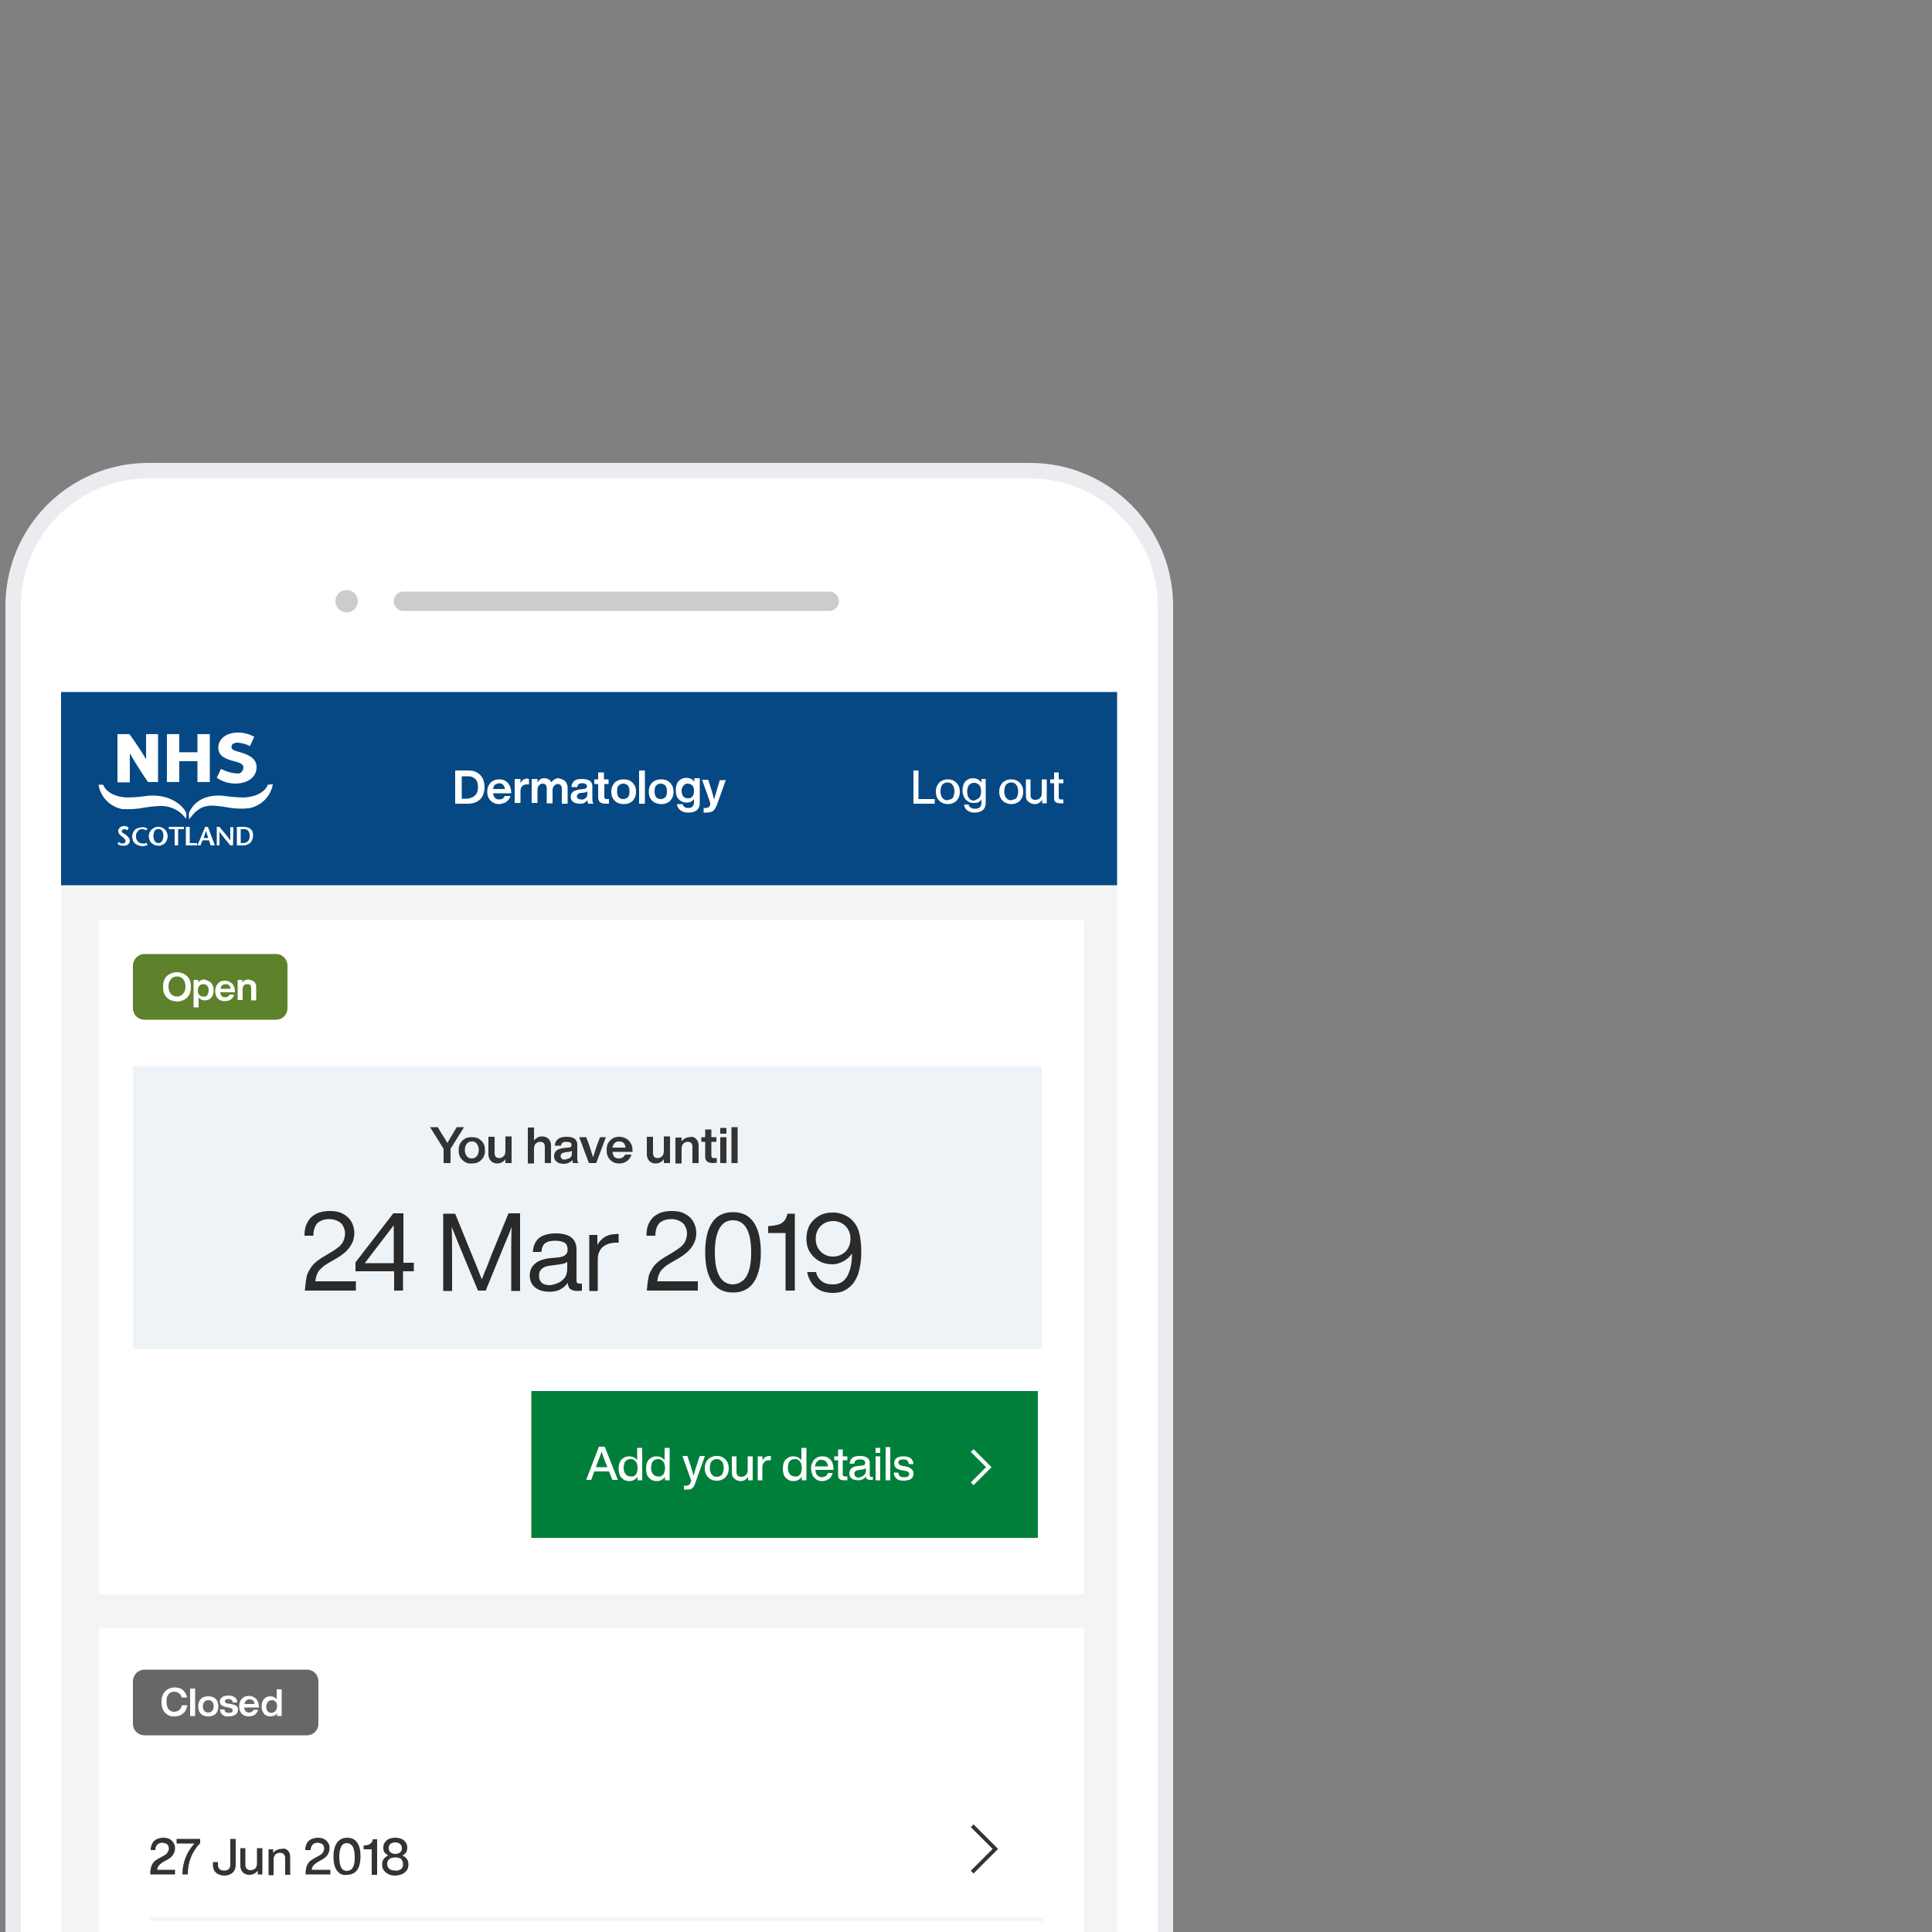 <svg xmlns="http://www.w3.org/2000/svg" width="500" height="500"><rect width="100%" height="100%" fill="#808080" stroke="none"/><g transform="translate(2 61)"><path fill="#FFF" stroke="#EAECEF" stroke-width="4" stroke-miterlimit="10" d="M36.4 60.8h228.2c19.3 0 35 15.7 35 35v535.3c0 19.3-15.7 35-35 35H36.4c-19.3 0-35-15.7-35-35V95.9c0-19.4 15.6-35.1 35-35.1z"/><path fill="none" stroke="#CDCCCC" stroke-width="5" stroke-linecap="round" stroke-miterlimit="10" d="M102.4 94.6h110.2"/><circle fill="#CDCCCC" cx="87.7" cy="94.6" r="2.9"/><path fill="#F5F4F5" d="M13.8 118.1h273.3v490.7H13.8z"/><path fill="#054884" d="M13.8 118.1h273.3v50H13.8z"/></g><path d="M123.4 199.9c.6.3 1.1.8 1.5 1.5.3.6.5 1.4.5 2.3 0 .9-.2 1.6-.5 2.3-.3.6-.8 1.1-1.5 1.5-.6.3-1.4.5-2.3.5h-3.3v-8.6h3.3c.9 0 1.6.1 2.3.5zm-.4 5.9c.5-.5.7-1.2.7-2.1 0-.9-.2-1.7-.7-2.1-.5-.5-1.1-.7-1.9-.7h-1.6v5.8h1.6c.8-.2 1.4-.4 1.9-.9zm9.2-.5h-4.6c.1.5.2.9.5 1.2.3.3.6.4 1.1.4.4 0 .6-.1.9-.2.2-.2.4-.4.5-.7h1.5c-.1.4-.3.8-.6 1.1-.3.3-.6.6-1 .7s-.8.3-1.3.3c-.6 0-1.1-.1-1.6-.4-.5-.3-.8-.6-1.1-1.1-.3-.5-.4-1.1-.4-1.7 0-.6.1-1.2.4-1.7.3-.5.6-.9 1.1-1.1.5-.3 1-.4 1.6-.4.6 0 1.2.1 1.6.4.5.3.8.7 1.1 1.2.2.5.4 1.1.4 1.7v.3zm-4.1-2.2c-.3.2-.4.6-.5 1.1h3.1c-.1-.4-.2-.8-.5-1.1-.3-.3-.6-.4-1.1-.4-.4.1-.7.2-1 .4zm8.8-1.5v1.4h-.4c-.6 0-1 .1-1.3.4-.3.3-.5.7-.5 1.3v3.1h-1.5v-6.2h1.5v1.1c.2-.4.4-.7.7-.9.3-.2.7-.3 1.1-.3.2.1.3.1.4.1zm9 .3c.3.2.6.4.7.8.2.3.3.7.3 1.2v4.1h-1.5v-3.9c0-.4-.1-.7-.3-.9-.2-.2-.4-.3-.8-.3-.2 0-.4.1-.6.2-.2.1-.3.3-.5.5-.1.2-.2.6-.2.9v3.4h-1.5V204c0-.8-.4-1.2-1.1-1.2-.2 0-.4.1-.6.2-.2.1-.3.3-.5.5-.1.2-.2.6-.2.9v3.4h-1.5v-6.2h1.5v.9c.2-.3.4-.6.7-.8.3-.2.6-.3 1-.3.5 0 .9.1 1.2.3.3.2.6.5.7.8.2-.4.5-.6.8-.8.3-.2.7-.3 1.1-.3.6.2 1 .3 1.3.5zm6.3 6c-.1-.1-.1-.4-.2-.8-.2.3-.5.5-.8.7-.3.2-.7.2-1.2.2-.4 0-.8-.1-1.2-.2-.3-.1-.6-.4-.8-.6-.2-.3-.3-.6-.3-1 0-.5.2-1 .6-1.3.4-.3 1-.5 1.8-.6l.9-.1c.3 0 .5-.1.7-.2.1-.1.2-.3.2-.5 0-.3-.1-.4-.3-.6-.2-.1-.5-.2-.9-.2-.3 0-.5 0-.7.1-.2.1-.3.2-.4.3-.1.1-.1.3-.2.6h-1.5c0-.7.3-1.2.7-1.6s1.1-.5 2.1-.5c.9 0 1.5.2 2 .5.4.3.6.8.6 1.4v3.3c0 .2 0 .5.1.7 0 .2.1.4.2.5h-1.4zm-1-1.1c.2-.1.4-.3.6-.5.1-.2.2-.5.2-.9v-.6c-.1.1-.2.1-.3.2-.1 0-.3.1-.4.1l-.8.1c-.4 0-.7.1-.9.3s-.3.3-.3.6.1.5.3.6c.2.1.4.2.8.2.3.1.5 0 .8-.1zm5.2-3.9v3.4c0 .2.1.3.2.4.1.1.3.1.5.1h.5v1.2h-.8c-.7 0-1.2-.1-1.5-.4-.3-.2-.5-.7-.5-1.2v-3.5h-1v-1.2h1v-1.8h1.5v1.8h1.2v1.2h-1.1zm3.3 4.8c-.5-.3-.8-.6-1.1-1.1-.3-.5-.4-1.1-.4-1.7 0-.6.1-1.2.4-1.7.3-.5.6-.9 1.1-1.1.5-.3 1-.4 1.7-.4s1.2.1 1.7.4c.5.3.8.6 1.1 1.1.3.5.4 1.1.4 1.7 0 .6-.1 1.2-.4 1.7-.3.5-.6.9-1.1 1.1-.5.3-1 .4-1.7.4s-1.3-.2-1.7-.4zm2.8-1.4c.3-.3.4-.8.4-1.5 0-.6-.1-1.1-.4-1.5-.3-.3-.7-.5-1.2-.5s-.9.2-1.2.5c-.3.3-.4.8-.4 1.5 0 .6.1 1.1.4 1.5.3.3.7.5 1.2.5s.9-.2 1.2-.5zm2.9-6.9h1.5v8.6h-1.5v-8.6zm4 8.3c-.5-.3-.8-.6-1.1-1.1-.3-.5-.4-1.1-.4-1.7 0-.6.1-1.2.4-1.7.3-.5.6-.9 1.1-1.1.5-.3 1-.4 1.7-.4s1.2.1 1.7.4c.5.3.8.6 1.1 1.1.3.5.4 1.1.4 1.7 0 .6-.1 1.2-.4 1.7-.3.5-.6.9-1.1 1.1-.5.3-1 .4-1.7.4s-1.2-.2-1.7-.4zm2.8-1.4c.3-.3.4-.8.4-1.5 0-.6-.1-1.1-.4-1.5-.3-.3-.7-.5-1.2-.5s-.9.2-1.2.5c-.3.3-.4.8-.4 1.5 0 .6.1 1.1.4 1.5.3.3.7.5 1.2.5s.9-.2 1.2-.5zm8.9-4.6v6c0 .6-.1 1-.3 1.4-.2.4-.6.7-1 .9-.5.2-1 .3-1.7.3-.6 0-1.1-.1-1.5-.3-.4-.2-.7-.4-1-.8-.2-.3-.4-.7-.4-1.1h1.5c0 .3.2.6.4.7.2.2.6.3 1 .3.5 0 .9-.1 1.1-.4.3-.3.4-.6.4-1.1v-.8c-.2.3-.5.5-.8.7-.3.2-.7.2-1.1.2-.6 0-1-.1-1.5-.4-.4-.3-.8-.6-1-1.1-.2-.5-.3-1-.3-1.7 0-.6.1-1.2.3-1.7.2-.5.6-.9 1-1.1.4-.3.9-.4 1.5-.4.4 0 .8.1 1.2.3.3.2.6.4.8.7v-.9h1.4zm-1.9 4.4c.3-.3.4-.8.4-1.4 0-.6-.1-1.1-.4-1.4-.3-.3-.7-.5-1.2-.5-.3 0-.6.1-.8.2-.2.2-.4.4-.6.7-.1.3-.2.6-.2 1s.1.7.2 1c.1.3.3.5.6.7.2.1.5.2.8.2.5 0 .9-.1 1.2-.5zm8.7-4.4l-2.4 6.7c-.2.5-.4.8-.6 1.1-.2.3-.5.5-.8.6-.3.1-.8.2-1.3.2h-.7v-1.2h.6c.3 0 .6-.1.8-.3.2-.2.3-.4.3-.7 0-.3-.1-.7-.3-1.2l-1.8-5.1h1.6l.5 1.6c.4 1.2.7 2.3 1 3.5.3-1 .6-2.1 1-3.4l.5-1.6h1.6zm54 5.1v1.2h-5.5v-8.6h1.3v7.4h4.2zm1.8.9c-.5-.3-.8-.6-1.1-1.1-.3-.5-.4-1.1-.4-1.7 0-.6.1-1.2.4-1.7.3-.5.6-.9 1.1-1.1.5-.3 1-.4 1.6-.4.6 0 1.1.1 1.6.4.5.3.8.6 1.1 1.1.3.5.4 1.1.4 1.7 0 .6-.1 1.2-.4 1.7-.3.5-.6.9-1.1 1.1-.5.3-1 .4-1.6.4-.7 0-1.2-.2-1.6-.4zm2.5-.9c.3-.2.5-.4.6-.8.1-.3.2-.7.2-1.2s-.1-.9-.2-1.2c-.1-.3-.4-.6-.6-.8-.3-.2-.6-.3-1-.3s-.7.1-1 .3c-.3.2-.5.4-.6.8-.1.3-.2.7-.2 1.2s.1.9.2 1.2c.1.3.4.6.6.8.3.2.6.3 1 .3.4-.1.7-.2 1-.3zm8.9-5.1v6c0 .6-.1 1-.3 1.4-.2.4-.6.7-1 .9-.4.2-1 .3-1.6.3-.6 0-1-.1-1.4-.3-.4-.2-.7-.4-.9-.7-.2-.3-.4-.7-.4-1.1h1.2c0 .4.2.6.5.8.3.2.6.3 1.1.3.6 0 1-.1 1.3-.4.3-.3.4-.7.4-1.3v-.7c-.2.3-.5.6-.8.7-.3.2-.7.2-1.2.2-.6 0-1.1-.1-1.5-.4-.4-.3-.8-.6-1-1.1-.2-.5-.4-1-.4-1.7 0-.6.1-1.2.3-1.7.2-.5.6-.9 1-1.1.4-.3.9-.4 1.5-.4.4 0 .8.1 1.2.3.3.2.6.4.9.8v-.9h1.1zm-2 5c.3-.2.5-.4.6-.7.1-.3.2-.7.2-1.2s-.1-.8-.2-1.2c-.1-.3-.4-.6-.6-.7-.3-.2-.6-.3-1-.3s-.7.1-1 .3c-.3.2-.5.4-.6.8-.1.3-.2.7-.2 1.2 0 .4.1.8.2 1.2.1.3.4.6.6.8.3.2.6.3 1 .3.4-.2.7-.3 1-.5zm7 1c-.5-.3-.8-.6-1.1-1.1-.3-.5-.4-1.1-.4-1.7 0-.6.1-1.2.4-1.7.3-.5.6-.9 1.1-1.1.5-.3 1-.4 1.6-.4.6 0 1.1.1 1.6.4.5.3.8.6 1.1 1.1.3.5.4 1.1.4 1.7 0 .6-.1 1.2-.4 1.7-.3.5-.6.9-1.1 1.1-.5.3-1 .4-1.6.4-.6 0-1.1-.2-1.6-.4zm2.6-.9c.3-.2.5-.4.6-.8.1-.3.2-.7.2-1.2s-.1-.9-.2-1.2c-.1-.3-.4-.6-.6-.8-.3-.2-.6-.3-1-.3s-.7.1-1 .3c-.3.2-.5.4-.6.8-.1.3-.2.7-.2 1.2s.1.9.2 1.2c.1.3.4.6.6.8.3.2.6.3 1 .3.4-.1.7-.2 1-.3zm8.2-5.1v6.2h-1.2v-.9c-.2.3-.5.6-.8.8-.3.2-.7.3-1.1.3-.4 0-.8-.1-1.2-.3-.3-.2-.6-.4-.8-.7-.2-.3-.3-.7-.3-1.2v-4.2h1.2v4c0 .9.4 1.3 1.3 1.3.3 0 .5-.1.8-.2.2-.1.4-.3.6-.6.2-.3.2-.6.2-1v-3.5h1.3zm3.1 1v3.7c0 .2.1.3.2.4s.3.1.5.1h.5v1h-.7c-.6 0-1-.1-1.3-.3-.3-.2-.4-.6-.4-1.1v-3.8h-1v-1h1v-1.8h1.2v1.8h1.2v1H274z" fill="#FFF"/><g fill="#FFF"><path d="M33.5 189.981zm4 19c1.3-.2 2.6-.4 3.8-.4-1.2.1-2.5.2-3.8.4zm23.9-8.8c-1.5-.1-2.9-.5-4.2-1.2l-1.1 2.3c1.4 1 3.1 1.5 4.8 1.5 3.4 0 5.5-1.8 5.5-4.2 0-1.9-1.3-3-3.9-3.8-1.6-.5-2.6-.6-2.6-1.5 0-.6.6-1.1 1.6-1.1 1.1.1 2.2.4 3.2.9l1.1-2.4c-1.3-.7-2.7-1.1-4.2-1.1-3.1 0-5.1 1.7-5.1 3.9 0 1.9 1.3 2.8 4 3.5 1.5.4 2.5.7 2.5 1.7-.1 1-.8 1.6-1.6 1.5zm-20.5 2.2h-2.6 2.6zm-7.3-7.4s2.5 4.3 4.7 7.4h2.6v-12.4h-3.1v6.5c-1.3-2.2-2.8-4.4-4.3-6.5h-3.1v12.5h3.2v-7.5zm12.8 2h4.7v5.4h3.2v-12.4h-3.2v4.7h-4.7v-4.7h-3.2v12.4h3.2v-5.4z"/><path d="M37.5 208.981c1.3-.2 2.6-.4 3.8-.4 2.7-.1 5.3 1.1 6.8 3.3.2-.6.2-1.3-.1-1.9-1-1.8-4.6-4.9-10.8-3.9-1.5.2-3.1.3-4.6.3-5-.4-5.8-3.1-5.9-3.3h-1.2c.5 3.2 3 5.7 6.1 6.3 2 .1 4 0 5.9-.4zm11.6.8c-.3.7-.4 1.4-.2 2.1h.2c-.4-.6-.4-1.4 0-2.1z"/><path d="M69.3 203.081c0 .2-1 2.9-5.9 3.3-1.5 0-3.1-.1-4.6-.3-6.2-1-8.8 2.1-9.6 3.7-.4.7-.4 1.4-.1 2.1 2.7-3.8 5-3.7 9.4-3 1.9.4 3.9.5 5.9.3 3.2-.6 5.7-3.1 6.2-6.2l-1.3.1zm-36.3 11.8c-.1-.1-.2-.1-.4-.2-.1-.1-.3-.1-.4-.1-.2 0-.3 0-.5.2-.1.1-.2.2-.2.4 0 .1 0 .2.1.2.1.1.1.2.2.2.2.1.3.1.4.2.1.1.2.2.4.3.3.2.5.5.7.7.2.2.3.5.3.8 0 .2 0 .3-.1.5s-.2.3-.3.4c-.2.2-.4.3-.6.3-.2.1-.5.1-.7.1-.3 0-.5 0-.8-.1-.2-.1-.5-.2-.7-.4l.3-.5c.1.1.3.2.4.3.2.1.4.1.6.1h.3c.1 0 .2-.1.2-.1l.2-.2c0-.1.1-.2.1-.3 0-.1 0-.3-.1-.4l-.3-.3c0-.1-.1-.2-.3-.3-.1-.1-.2-.2-.3-.2l-.3-.3-.3-.3c-.2-.2-.3-.5-.3-.8 0-.2 0-.3.1-.5.1-.1.2-.3.3-.4.1-.1.3-.2.5-.3.2-.1.4-.1.6-.1.2 0 .5 0 .7.1.2.1.3.2.5.3l-.3.7zm4.8 0c-.1-.1-.3-.1-.4-.2-.2-.1-.4-.1-.5-.1-.2 0-.5 0-.7.1-.2.1-.4.2-.5.4-.2.2-.3.4-.4.6-.1.2-.1.5-.1.7 0 .3 0 .5.1.8.1.2.2.4.4.6.2.2.3.3.6.4.4.1.8.2 1.2.1.2 0 .3-.1.4-.2l.3.6c-.1 0-.2.1-.3.1-.1 0-.2.1-.3.1-.1 0-.2.1-.3.1h-.4c-.4 0-.8-.1-1.1-.2-.3-.1-.6-.3-.9-.5-.2-.2-.4-.5-.5-.8-.1-.3-.2-.6-.2-1 0-.3.1-.6.2-.9.1-.3.3-.6.5-.8.2-.2.5-.4.9-.5.4-.1.7-.2 1.1-.2.2 0 .5 0 .7.1l.6.3-.4.4zm3.2 4c-.3 0-.7-.1-1-.2-.3-.1-.5-.3-.8-.5-.2-.2-.4-.5-.5-.8-.1-.3-.2-.7-.2-1 0-.3.1-.6.2-.9.2-.6.7-1 1.3-1.3.6-.3 1.3-.3 1.9 0 .3.1.5.3.8.5.2.2.4.5.5.8.1.3.2.6.2.9 0 .3-.1.7-.2 1-.1.3-.3.6-.5.8-.2.2-.5.4-.8.5-.2.2-.5.2-.9.2zm0-.7c.2 0 .4 0 .6-.2.2-.1.3-.3.4-.4.1-.2.2-.4.2-.6 0-.2.1-.5.1-.7 0-.2 0-.4-.1-.6 0-.2-.1-.4-.2-.6-.1-.2-.3-.3-.4-.4-.4-.2-.8-.2-1.2 0-.2.1-.3.2-.4.4-.1.2-.2.4-.2.6-.1.2-.1.4-.1.6 0 .2 0 .5.1.7 0 .2.1.4.2.6.1.2.2.3.4.4.2.2.4.2.6.2zm4.2.6v-4.2h-1.5v-.6h3.9v.6h-1.5v4.2h-.9zm2.9-4.8h1v4.2H51v.6h-2.9v-4.8zm5.7 0l1.8 4.8h-1.1l-.4-1.3h-1.7l-.5 1.3h-.8l2-4.8h.7zm.1 2.9l-.3-.9c-.1-.3-.2-.6-.3-1-.1.4-.2.7-.3 1l-.3.9h1.2zm6.4 1.9h-.7c-.5-.6-.9-1.1-1.4-1.7-.5-.6-.9-1.2-1.4-1.8v3.5h-.7v-4.8h.7l1.4 1.7c.5.6.9 1.1 1.4 1.8v-3.4h.8l-.1 4.7zm2.7-4.8c.4 0 .8.1 1.2.2.3.1.6.3.8.5.2.2.4.5.4.7.1.3.1.6.1.8 0 .4-.1.7-.2 1.1-.1.3-.3.6-.5.8-.2.2-.5.4-.9.5-.2.2-.6.2-1 .2h-1.6v-4.8H63zm-.7 4.2h.6c.5 0 .9-.1 1.3-.5.3-.4.5-.9.4-1.5 0-.4-.1-.9-.4-1.2-.3-.3-.7-.5-1.2-.4h-.7v3.6z"/></g><path fill="#FFF" d="M25.7 238.1h254.9v174.5H25.7zm0 183.1h254.9v168.5H25.7z"/><path fill="#EDF3F7" d="M34.4 276h235.2v73.1H34.4z"/><path fill="#FFF" d="M25.7 599.4h254.9v50.4H25.7z"/><g fill="#2A2A2A"><path d="M92.1 331.9v2.1H78.9l.1-1.1c.1-1 .2-1.8.4-2.7.2-.8.7-1.6 1.3-2.5.6-.8 1.5-1.5 2.6-2.2l2.5-1.5c.8-.5 1.5-1 2-1.4.5-.5.9-1 1.1-1.5.2-.5.4-1.2.4-1.9s-.2-1.3-.5-1.9c-.3-.6-.8-1-1.4-1.3-.6-.3-1.3-.5-2.1-.5-1.3 0-2.3.3-3.1 1-.7.7-1.1 1.8-1.1 3.3h-2.3c0-1.4.2-2.5.8-3.5.5-1 1.3-1.7 2.3-2.2 1-.5 2.2-.7 3.5-.7 1.3 0 2.4.2 3.3.7 1 .5 1.7 1.2 2.2 2 .5.9.8 1.9.8 3 0 1.3-.4 2.5-1.1 3.5-.7 1.1-1.9 2.1-3.4 3l-2.1 1.2c-.8.5-1.5.9-1.9 1.4-.5.4-.9.9-1.1 1.5-.3.5-.4 1.2-.5 1.9h10.5z"/><path d="M107 329h-2.7v5H102v-5H92v-2.3l9.8-12.7h2.6v12.8h2.7v2.2zm-12.6-2.1h7.5v-9.8l-7.5 9.8zm40.2-12.8v20h-2.3v-6.4c0-4.2 0-7.6.1-10.2-.4 1.2-1 2.7-1.8 4.5l-4.9 12h-2l-5-12c-.7-1.8-1.3-3.3-1.8-4.5.1 2.6.1 6 .1 10.2v6.4h-2.3v-20h3.1l4.6 11.3c.7 1.6 1.4 3.5 2.3 5.7l.4-1c.1-.4.4-1.1.9-2.2.4-1.1.8-2.1 1.1-2.9l4.5-11h3zm16 18.1v1.8c-.4.1-.8.1-1.2.1-.8 0-1.4-.2-1.8-.5-.4-.3-.6-.9-.7-1.6-.5.8-1.2 1.3-1.9 1.7s-1.7.6-2.8.6c-1.6 0-2.8-.4-3.7-1.1-.9-.7-1.4-1.8-1.4-3.1 0-1.2.4-2.2 1.3-3 .8-.8 2.2-1.3 4.1-1.5l2.1-.2c.8-.1 1.3-.3 1.7-.6.4-.3.6-.8.6-1.4 0-.5-.1-.9-.3-1.3-.2-.3-.5-.6-1-.7-.5-.2-1.1-.3-1.9-.3-.8 0-1.5.1-2 .3-.5.2-.9.5-1.1.9-.3.4-.4 1-.5 1.7h-2.2c.1-1.5.6-2.7 1.5-3.5.9-.8 2.4-1.3 4.4-1.3 1.9 0 3.3.4 4.1 1.1.9.7 1.3 1.8 1.3 3.1v8.1c0 .5.3.7.8.7h.6zm-6.1-.2c.7-.3 1.2-.8 1.7-1.4.4-.6.6-1.4.6-2.3v-1.7c-.4.3-1.1.5-1.9.6l-2.1.3c-1.3.1-2.1.4-2.6.9-.5.4-.7 1-.7 1.8 0 .7.2 1.3.7 1.8.5.4 1.2.6 2.2.6.7-.1 1.4-.3 2.1-.6zm15.6-12.6v2.2h-.6c-1.5 0-2.6.4-3.5 1.1-.8.7-1.3 1.8-1.3 3.2v8.2h-2.2v-14.5h2.1v2.6c.4-.8 1.1-1.5 1.8-2 .8-.5 1.7-.8 2.8-.8.4-.1.7-.1.9 0zm20.5 12.5v2.1h-13.2l.1-1.1c.1-1 .2-1.8.4-2.7.2-.8.7-1.6 1.3-2.5.6-.8 1.5-1.5 2.6-2.2l2.5-1.5c.8-.5 1.5-1 2-1.4.5-.5.9-1 1.1-1.5.2-.5.4-1.2.4-1.9s-.2-1.3-.5-1.9c-.3-.6-.8-1-1.4-1.3-.6-.3-1.3-.5-2.1-.5-1.3 0-2.3.3-3.1 1-.7.7-1.1 1.8-1.1 3.3h-2.3c0-1.4.2-2.5.8-3.5.5-1 1.3-1.7 2.3-2.2 1-.5 2.2-.7 3.5-.7 1.3 0 2.4.2 3.3.7 1 .5 1.7 1.2 2.2 2 .5.9.8 1.9.8 3 0 1.3-.4 2.5-1.1 3.5-.7 1.1-1.9 2.1-3.4 3l-2.1 1.2c-.8.5-1.5.9-1.9 1.4-.5.4-.9.9-1.1 1.5-.3.5-.4 1.2-.5 1.9h10.5zm3.7-.1c-1.2-1.8-1.8-4.4-1.8-7.7 0-3.4.6-5.9 1.8-7.7 1.2-1.8 3-2.7 5.4-2.7 2.4 0 4.2.9 5.4 2.7 1.2 1.8 1.8 4.4 1.8 7.7 0 3.4-.6 5.9-1.8 7.7-1.2 1.8-3 2.7-5.4 2.7-2.4 0-4.2-.9-5.4-2.7zm8.9-1.5c.8-1.4 1.2-3.5 1.2-6.2s-.4-4.8-1.2-6.2c-.8-1.4-2-2.1-3.5-2.1-1.6 0-2.7.7-3.5 2.1-.8 1.4-1.2 3.5-1.2 6.2s.4 4.8 1.2 6.2c.8 1.4 2 2.1 3.5 2.1 1.5-.1 2.7-.8 3.5-2.1zm12.5 3.7h-2.4v-14.9h-4.5v-1.8h.4c.9-.1 1.7-.2 2.3-.4.6-.2 1.1-.5 1.5-1 .4-.4.6-1.1.8-1.8h1.9V334zm16.6-15.2c.4 1.5.6 3.3.6 5.3 0 2.1-.3 4-.8 5.6-.6 1.6-1.4 2.8-2.5 3.6-1.1.9-2.4 1.3-4 1.3-1.2 0-2.3-.2-3.2-.6-.9-.4-1.7-1-2.3-1.9-.6-.8-1-1.8-1.2-2.9h2.3c.2 1 .7 1.8 1.5 2.4.8.6 1.7.8 2.9.8 1.6 0 2.8-.7 3.6-2 .8-1.4 1.3-3.3 1.3-6-.5.8-1.3 1.5-2.2 2-.9.5-1.9.8-2.8.8-1.4 0-2.6-.3-3.6-.9-1-.6-1.8-1.4-2.4-2.4s-.8-2.2-.8-3.4c0-1.3.3-2.4.8-3.4.6-1 1.4-1.8 2.4-2.4 1-.6 2.2-.9 3.6-.9.9 0 1.7.1 2.4.4.7.2 1.4.6 2 1 1.2 1 2 2.2 2.4 3.6zm-4.4 5.8c.7-.4 1.2-.9 1.6-1.6.4-.7.6-1.5.6-2.4 0-.9-.2-1.7-.6-2.4-.4-.7-.9-1.2-1.6-1.6-.7-.4-1.4-.6-2.3-.6-.8 0-1.6.2-2.3.6-.7.4-1.2.9-1.6 1.6-.4.7-.6 1.5-.6 2.4 0 .9.2 1.7.6 2.4.4.7.9 1.2 1.6 1.6.7.4 1.4.6 2.3.6.8 0 1.6-.2 2.3-.6z"/></g><path d="M120.1 291.7l-3.5 5.6v3.7h-1.8v-3.7l-3.5-5.6h2l1 1.7.4.6c.1.1.2.4.5.8.2.4.4.7.6 1 .3-.6.8-1.4 1.4-2.4l1-1.7h1.9zm.2 9c-.5-.3-.9-.7-1.2-1.2-.3-.5-.4-1.1-.4-1.8s.1-1.3.4-1.8c.3-.5.7-.9 1.2-1.2.5-.3 1.1-.4 1.8-.4s1.3.1 1.8.4c.5.3.9.7 1.2 1.2.3.5.4 1.1.4 1.8s-.1 1.3-.4 1.8c-.3.5-.7.9-1.2 1.2-.5.3-1.1.4-1.8.4-.7.1-1.3-.1-1.8-.4zm3.1-1.5c.3-.4.5-.9.5-1.6s-.2-1.2-.5-1.6c-.3-.4-.7-.6-1.3-.6-.5 0-1 .2-1.3.6-.3.4-.5.9-.5 1.6s.2 1.2.5 1.6c.3.4.7.6 1.3.6.5 0 1-.2 1.3-.6zm9-4.9v6.7h-1.6v-1c-.2.3-.5.6-.9.8-.4.2-.8.3-1.2.3-.5 0-.9-.1-1.2-.3-.4-.2-.6-.5-.8-.8-.2-.4-.3-.8-.3-1.3v-4.5h1.6v4.2c0 .4.1.7.3 1 .2.2.5.3 1 .3.3 0 .5-.1.7-.2.2-.1.4-.3.6-.6.1-.3.2-.6.2-1v-3.8h1.6zm9.1.1c.4.2.6.5.8.8.2.4.3.8.3 1.3v4.5H141v-4.2c0-.9-.4-1.3-1.3-1.3-.3 0-.5.1-.7.2-.2.1-.4.3-.6.6-.1.3-.2.6-.2 1v3.8h-1.6v-9.3h1.6v3.4c.2-.3.5-.6.9-.8.3-.2.7-.3 1.2-.3.4 0 .8.1 1.2.3zm6.8 6.6c-.1-.2-.1-.4-.2-.8-.2.3-.5.6-.9.7-.4.2-.8.3-1.3.3s-.9-.1-1.3-.2c-.4-.2-.6-.4-.9-.7-.2-.3-.3-.7-.3-1.1 0-.6.2-1.1.6-1.4.4-.4 1.1-.6 2-.7l1-.1c.3 0 .6-.1.7-.2.2-.1.2-.3.2-.5 0-.3-.1-.5-.3-.6-.2-.1-.5-.2-1-.2-.3 0-.6 0-.8.1-.2.1-.3.2-.4.3-.1.2-.2.4-.2.6h-1.6c0-.7.3-1.3.8-1.7.5-.4 1.2-.6 2.2-.6 1 0 1.7.2 2.1.5.5.4.7.9.7 1.5v3.6c0 .3 0 .5.1.7 0 .2.1.4.2.5h-1.4zm-1.1-1.2c.3-.1.5-.3.6-.5.2-.2.2-.6.2-.9v-.6c-.1.1-.2.1-.3.2-.1 0-.3.1-.5.1l-.9.1c-.4.1-.8.2-.9.3-.2.2-.3.4-.3.7 0 .3.1.5.3.7.2.2.5.2.8.2.5-.1.7-.2 1-.3zm9.6-5.5l-2.5 6.7h-1.9l-2.5-6.7h1.8l.7 1.8c.3.8.6 2 1.1 3.4.3-1.1.7-2.2 1.1-3.4l.7-1.8h1.5zm6.7 3.8h-5c.1.6.2 1 .5 1.3.3.3.7.4 1.2.4.4 0 .7-.1 1-.3.3-.2.4-.4.6-.7h1.6c-.1.5-.3.8-.6 1.2-.3.3-.6.6-1.1.8-.4.2-.9.3-1.4.3-.7 0-1.2-.1-1.7-.4-.5-.3-.9-.7-1.2-1.2-.3-.5-.4-1.2-.4-1.9s.1-1.3.4-1.8c.3-.5.7-.9 1.2-1.2.5-.3 1.1-.4 1.7-.4.7 0 1.3.2 1.8.5s.9.7 1.2 1.3c.3.5.4 1.2.4 1.9v.2zm-4.4-2.3c-.3.3-.5.7-.6 1.2h3.4c-.1-.5-.2-.9-.5-1.2-.3-.3-.7-.4-1.2-.4-.4 0-.8.1-1.1.4zm14.3-1.5v6.7h-1.6v-1c-.2.3-.5.6-.9.8-.4.2-.8.3-1.2.3-.5 0-.9-.1-1.2-.3-.4-.2-.6-.5-.8-.8-.2-.4-.3-.8-.3-1.3v-4.5h1.6v4.2c0 .4.1.7.3 1 .2.2.5.3 1 .3.3 0 .5-.1.7-.2.2-.1.4-.3.6-.6.1-.3.2-.6.2-1v-3.8h1.6zm6.3.1c.4.2.6.5.8.8.2.4.3.8.3 1.3v4.5h-1.6v-4.2c0-.9-.4-1.3-1.3-1.3-.3 0-.5.1-.7.2-.2.1-.4.3-.6.6-.1.3-.2.6-.2 1v3.8h-1.6v-6.7h1.6v1c.2-.3.5-.6.9-.8.4-.2.8-.3 1.2-.3.4-.2.8-.1 1.2.1zm4.4 1.1v3.6c0 .2.1.4.2.5.1.1.3.1.6.1h.6v1.2c-.4 0-.7.1-.9.1-.7 0-1.2-.1-1.6-.4-.3-.3-.5-.7-.5-1.3v-3.8h-1v-1.2h1v-2h1.6v2h1.3v1.2h-1.3zm2.3-1.2h1.6v6.7h-1.6v-6.7zm0-2.4h1.6v1.5h-1.6v-1.5zm2.9-.2h1.6v9.3h-1.6v-9.3zm-144 192.2v1.2h-6.4v-.6c0-.5.1-.9.2-1.3s.3-.8.6-1.2c.3-.4.8-.7 1.3-1l1.1-.6c.6-.3 1-.6 1.2-.9.2-.3.4-.7.4-1.1 0-.3-.1-.6-.2-.8-.1-.2-.3-.4-.6-.5-.3-.1-.6-.2-.9-.2-.6 0-1 .2-1.3.5-.3.3-.5.8-.5 1.4H39c0-.6.1-1.2.4-1.7.2-.5.6-.8 1.1-1.1.5-.2 1.1-.4 1.7-.4.6 0 1.2.1 1.6.3.5.2.8.6 1.1 1 .3.4.4.9.4 1.4 0 .6-.2 1.2-.5 1.7s-.9 1-1.7 1.4l-.9.5c-.3.2-.6.4-.8.6-.2.2-.4.4-.5.6-.1.2-.2.5-.2.8h4.6zm6.5-8v1.1c-1.1 1.2-1.9 2.4-2.4 3.7-.5 1.3-.8 2.8-.8 4.4h-1.4c0-1.6.3-3 .8-4.3.5-1.3 1.3-2.6 2.3-3.7h-4.6v-1.2h6.1zm4.6 9.1c-.4-.2-.8-.6-1-1-.2-.4-.3-.9-.3-1.5v-.6h1.3v.6c0 .5.1.9.4 1.2.3.3.7.4 1.2.4s.9-.1 1.2-.4c.3-.3.4-.7.4-1.2v-6.6H61v6.6c0 .6-.1 1.1-.3 1.5-.2.4-.6.8-1 1-.4.2-1 .4-1.6.4-.8 0-1.3-.2-1.7-.4zm11.5-6.6v6.7h-1.2v-1c-.2.3-.5.6-.9.8-.4.2-.8.3-1.2.3-.5 0-.9-.1-1.3-.3-.4-.2-.6-.5-.8-.8-.2-.4-.3-.8-.3-1.3v-4.5h1.3v4.3c0 .9.5 1.4 1.4 1.4.3 0 .6-.1.8-.2.3-.1.5-.4.6-.6.2-.3.2-.7.2-1.1v-3.8h1.4zm6.6.5c.4.4.6 1 .6 1.8v4.5h-1.3v-4.3c0-.9-.5-1.4-1.4-1.4-.3 0-.5.1-.8.2-.3.1-.5.4-.6.7-.2.3-.2.6-.2 1.1v3.8h-1.3v-6.7h1.2v1c.2-.4.5-.6.9-.8.4-.2.8-.3 1.2-.3.7-.2 1.3 0 1.7.4zm11 5v1.2h-6.4v-.6c0-.5.1-.9.2-1.3s.3-.8.6-1.2c.3-.4.8-.7 1.3-1l1.1-.6c.6-.3 1-.6 1.2-.9.2-.3.4-.7.4-1.1 0-.3-.1-.6-.2-.8-.1-.2-.3-.4-.6-.5-.3-.1-.6-.2-.9-.2-.6 0-1 .2-1.3.5-.3.3-.5.8-.5 1.4H79c0-.6.1-1.2.4-1.7.2-.5.6-.8 1.1-1.1.5-.2 1.1-.4 1.7-.4.6 0 1.2.1 1.6.3.5.2.8.6 1.1 1 .3.4.4.9.4 1.4 0 .6-.2 1.2-.5 1.7s-.9 1-1.7 1.4l-.9.5c-.3.2-.6.4-.8.6-.2.2-.4.4-.5.6-.1.2-.2.5-.2.8h4.8zm1.7.2c-.6-.8-.9-2-.9-3.6s.3-2.7.9-3.6c.6-.8 1.5-1.3 2.6-1.3 1.2 0 2 .4 2.6 1.2.6.8.9 2 .9 3.6s-.3 2.8-.9 3.6c-.6.8-1.5 1.2-2.6 1.2-1.2.2-2-.3-2.6-1.1zm4.1-.8c.4-.6.5-1.5.5-2.7s-.2-2.1-.5-2.7c-.4-.6-.9-.9-1.5-.9-.7 0-1.2.3-1.5.9-.3.6-.5 1.5-.5 2.7s.2 2.1.5 2.7c.3.6.9.9 1.5.9.7-.1 1.2-.3 1.5-.9zm6.3 1.9h-1.4v-6.6h-2.1v-1h.2c.4 0 .8-.1 1.1-.2.3-.1.5-.3.7-.5.2-.2.3-.5.4-.9h1.1v9.2zm7.7-4.1c.3.4.4.9.4 1.4 0 .6-.1 1.1-.4 1.5-.3.4-.7.8-1.2 1-.5.2-1.1.4-1.8.4s-1.3-.1-1.8-.4c-.5-.2-.9-.6-1.2-1-.3-.4-.4-.9-.4-1.5 0-.5.1-1 .4-1.4.3-.4.7-.7 1.2-.9-.4-.2-.7-.5-1-.8-.2-.3-.3-.7-.3-1.2s.1-1 .4-1.4c.3-.4.6-.7 1.1-.9.5-.2 1-.3 1.6-.3.6 0 1.1.1 1.6.3.5.2.8.5 1.1.9.3.4.4.8.4 1.4 0 .5-.1.8-.3 1.2-.2.3-.5.6-1 .8.5.2.9.5 1.2.9zm-1.5 2.6c.4-.3.5-.7.5-1.3 0-.5-.2-1-.5-1.3-.4-.3-.9-.4-1.5-.4s-1.1.1-1.5.4c-.4.3-.6.7-.6 1.3 0 .5.2 1 .6 1.3.4.3.9.4 1.5.4.6.1 1.1-.1 1.5-.4zm-2.4-6.7c-.3.1-.5.3-.6.5-.2.2-.2.5-.2.8 0 .3.1.6.2.8.2.2.4.4.6.5.3.1.6.2.9.2.3 0 .7-.1.9-.2.3-.1.5-.3.6-.5.2-.2.2-.5.2-.8 0-.3-.1-.6-.2-.8-.2-.2-.4-.4-.6-.5-.3-.1-.6-.2-.9-.2-.3 0-.7.1-.9.2zm-56.1 43v1.2h-6.4v-.6c0-.5.1-.9.2-1.3s.3-.8.6-1.2c.3-.4.8-.7 1.3-1l1.1-.6c.6-.3 1-.6 1.2-.9.2-.3.4-.7.4-1.1 0-.3-.1-.6-.2-.8-.1-.2-.3-.4-.6-.5-.3-.1-.6-.2-.9-.2-.6 0-1 .2-1.3.5-.3.3-.5.8-.5 1.4H39c0-.6.1-1.2.4-1.7.2-.5.6-.8 1.1-1.1.5-.2 1.1-.4 1.7-.4.6 0 1.2.1 1.6.3.5.2.8.6 1.1 1 .3.4.4.9.4 1.4 0 .7-.2 1.2-.5 1.7-.4.5-.9 1-1.7 1.4l-.9.5c-.3.2-.6.4-.8.6-.2.2-.4.4-.5.6-.1.2-.2.5-.2.8h4.6zm1.7.1c-.6-.8-.9-2-.9-3.6s.3-2.7.9-3.6c.6-.8 1.5-1.3 2.6-1.3 1.2 0 2 .4 2.6 1.2s.9 2 .9 3.6-.3 2.8-.9 3.6c-.6.8-1.5 1.2-2.6 1.2-1.1.2-2-.2-2.6-1.1zm4.2-.8c.4-.6.5-1.5.5-2.7s-.2-2.1-.5-2.7c-.4-.6-.9-.9-1.5-.9-.7 0-1.2.3-1.5.9-.3.6-.5 1.5-.5 2.7s.2 2.1.5 2.7c.3.6.9.9 1.5.9s1.2-.3 1.5-.9zm7.4-6.1v2.6H63v1.2h-4.4v4.2h-1.4v-9.3h6.3v1.2h-4.9zm11.7 5.1h-5.1c.1.7.3 1.2.6 1.5.3.3.8.5 1.3.5.4 0 .8-.1 1.1-.3.3-.2.5-.5.6-.8h1.3c-.1.4-.3.8-.6 1.2-.3.3-.6.6-1 .8-.4.2-.9.3-1.4.3-.6 0-1.2-.1-1.7-.4-.5-.3-.9-.7-1.1-1.2-.3-.5-.4-1.1-.4-1.9 0-.7.1-1.3.4-1.8.3-.5.6-.9 1.1-1.2.5-.3 1-.4 1.7-.4s1.2.2 1.7.5.8.7 1.1 1.3c.3.5.4 1.2.4 1.8v.1zm-4.4-2.4c-.3.3-.5.8-.6 1.4H69c0-.4-.1-.7-.3-.9-.2-.3-.4-.5-.6-.6-.3-.2-.6-.2-.9-.2-.6-.2-1 0-1.3.3zm10.7-1.2c.5.3.8.7 1.1 1.2s.4 1.1.4 1.9c0 .7-.1 1.3-.4 1.9-.3.5-.6.9-1.1 1.2-.5.3-1 .4-1.6.4-.5 0-.9-.1-1.3-.3-.4-.2-.7-.5-.9-.9v1h-1.2v-9.3h1.3v3.5c.2-.3.5-.6.9-.8.4-.2.8-.3 1.3-.3.5.1 1 .3 1.5.5zm-.9 5.2c.3-.2.5-.5.7-.8.2-.4.2-.8.2-1.3 0-.8-.2-1.3-.5-1.7-.4-.4-.8-.6-1.4-.6-.4 0-.7.1-1 .3-.3.2-.5.5-.7.8-.2.4-.2.8-.2 1.3s.1.9.2 1.3c.2.4.4.6.7.8.3.2.6.3 1 .3.4-.1.7-.2 1-.4zm12.3.1v1.2h-6.4v-.6c0-.5.1-.9.2-1.3s.3-.8.6-1.2c.3-.4.8-.7 1.3-1l1.1-.6c.6-.3 1-.6 1.2-.9.2-.3.4-.7.4-1.1 0-.3-.1-.6-.2-.8-.1-.2-.3-.4-.6-.5-.3-.1-.6-.2-.9-.2-.6 0-1 .2-1.3.5-.3.3-.5.8-.5 1.4h-1.4c0-.6.1-1.2.4-1.7.2-.5.6-.8 1.1-1.1.5-.2 1.1-.4 1.7-.4.6 0 1.2.1 1.6.3.5.2.8.6 1.1 1 .3.4.4.9.4 1.4 0 .7-.2 1.2-.5 1.7-.4.5-.9 1-1.7 1.4l-.9.5c-.3.2-.6.4-.8.6-.2.2-.4.4-.5.6-.1.2-.2.5-.2.8H88zm1.7.1c-.6-.8-.9-2-.9-3.6s.3-2.7.9-3.6c.6-.8 1.5-1.3 2.6-1.3 1.2 0 2 .4 2.6 1.2.6.8.9 2 .9 3.6s-.3 2.8-.9 3.6c-.6.8-1.5 1.2-2.6 1.2-1.1.2-2-.2-2.6-1.1zm4.2-.8c.4-.6.5-1.5.5-2.7s-.2-2.1-.5-2.7c-.4-.6-.9-.9-1.5-.9-.7 0-1.2.3-1.5.9-.3.6-.5 1.5-.5 2.7s.2 2.1.5 2.7c.3.6.9.9 1.5.9s1.1-.3 1.5-.9zm6.3 1.9h-1.4v-6.6h-2.1v-1h.2c.4 0 .8-.1 1.1-.2.3-.1.5-.3.7-.5.2-.2.3-.5.4-.9h1.1v9.2zm7.7-4.1c.3.4.4.9.4 1.4 0 .6-.1 1.1-.4 1.5-.3.4-.7.8-1.2 1-.5.2-1.1.4-1.8.4s-1.3-.1-1.8-.4c-.5-.2-.9-.6-1.2-1-.3-.4-.4-.9-.4-1.5 0-.5.1-1 .4-1.4.3-.4.7-.7 1.2-.9-.4-.2-.7-.5-1-.8-.2-.3-.3-.7-.3-1.2s.1-1 .4-1.4.6-.7 1.1-.9c.5-.2 1-.3 1.6-.3.6 0 1.1.1 1.6.3.5.2.8.5 1.1.9.3.4.4.8.4 1.4 0 .5-.1.8-.3 1.2-.2.3-.5.6-1 .8.5.2.9.5 1.2.9zm-1.5 2.7c.4-.3.5-.7.5-1.3 0-.5-.2-1-.5-1.3-.4-.3-.9-.4-1.5-.4s-1.1.1-1.5.4c-.4.3-.6.7-.6 1.3 0 .5.2 1 .6 1.3.4.3.9.4 1.5.4s1.1-.1 1.5-.4zm-2.5-6.8c-.3.1-.5.3-.6.5-.2.2-.2.5-.2.8 0 .3.1.6.2.8.2.2.4.4.6.5.3.1.6.2.9.2.3 0 .7-.1.9-.2.3-.1.5-.3.6-.5.2-.2.2-.5.2-.8 0-.3-.1-.6-.2-.8-.2-.2-.4-.4-.6-.5-.3-.1-.6-.2-.9-.2-.3.1-.6.1-.9.2zm-58.6 43v1.2h-6.4v-.6c0-.5.1-.9.2-1.3s.3-.8.6-1.2c.3-.4.8-.7 1.3-1l1.1-.6c.6-.3 1-.6 1.2-.9.2-.3.4-.7.4-1.1 0-.3-.1-.6-.2-.8-.1-.2-.3-.4-.6-.5-.3-.1-.6-.2-.9-.2-.6 0-1 .2-1.3.5-.3.3-.5.8-.5 1.4H39c0-.6.1-1.2.4-1.7.2-.5.6-.8 1.1-1.1.5-.2 1.1-.4 1.7-.4.6 0 1.2.1 1.6.3.5.2.8.6 1.1 1 .3.4.4.9.4 1.4 0 .6-.2 1.2-.5 1.7s-.9.9-1.7 1.4l-.9.5c-.3.2-.6.4-.8.6-.2.2-.4.4-.5.6-.1.2-.2.5-.2.8h4.6zm7.4-2.8c.3.4.4.9.4 1.4 0 .6-.1 1.1-.4 1.5-.3.4-.7.8-1.2 1-.5.2-1.1.4-1.8.4s-1.3-.1-1.8-.4c-.5-.2-.9-.6-1.2-1-.3-.4-.4-.9-.4-1.5 0-.5.1-1 .4-1.4.3-.4.7-.7 1.2-.9-.4-.2-.7-.5-1-.8-.2-.3-.3-.7-.3-1.2s.1-1 .4-1.4c.3-.4.6-.7 1.1-.9.5-.2 1-.3 1.6-.3.6 0 1.1.1 1.6.3.5.2.8.5 1.1.9.3.4.4.8.4 1.4 0 .5-.1.8-.3 1.2-.2.3-.5.6-1 .8.5.2.9.5 1.2.9zm-1.6 2.6c.4-.3.5-.7.5-1.3 0-.5-.2-1-.5-1.3-.4-.3-.9-.4-1.5-.4s-1.1.1-1.5.4c-.4.3-.6.7-.6 1.3 0 .5.2 1 .6 1.3.4.3.9.4 1.5.4.7 0 1.2-.1 1.5-.4zm-2.4-6.7c-.3.1-.5.3-.6.5-.2.2-.2.5-.2.8 0 .3.1.6.2.8.2.2.4.4.6.5.3.1.6.2.9.2.3 0 .7-.1.9-.2.3-.1.5-.3.6-.5.2-.2.2-.5.2-.8 0-.3-.1-.6-.2-.8-.2-.2-.4-.4-.6-.5-.3-.1-.6-.2-.9-.2-.3 0-.6 0-.9.2zm9.2 8c-.4-.2-.8-.6-1-1-.2-.4-.3-.9-.3-1.5v-.6h1.3v.6c0 .5.1.9.4 1.2.3.3.7.4 1.2.4s.9-.1 1.2-.4c.3-.3.4-.7.4-1.2V548h1.4v6.6c0 .6-.1 1.1-.3 1.5-.2.4-.6.8-1 1-.4.2-1 .4-1.6.4-.8-.1-1.3-.2-1.7-.4zm12-.9v1h-.6c-.4 0-.7-.1-.9-.2-.2-.2-.3-.4-.4-.7-.2.3-.5.6-.9.8-.4.2-.8.3-1.3.3s-.9-.1-1.3-.2c-.4-.2-.6-.4-.8-.7-.2-.3-.3-.7-.3-1.1 0-1.2.8-1.9 2.5-2.1l1-.1c.3 0 .6-.1.8-.3.2-.1.2-.3.2-.6s-.1-.6-.3-.7-.6-.2-1.1-.2c-.4 0-.6 0-.9.1-.2.1-.4.2-.5.4-.1.2-.2.4-.2.7h-1.3c0-.7.3-1.3.7-1.7.4-.4 1.2-.6 2.1-.6.9 0 1.6.2 2 .5.4.4.6.8.6 1.5v3.6c0 .2.1.3.4.3h.5zm-3 0c.3-.1.5-.3.7-.6.2-.3.3-.6.3-1v-.7c-.2.1-.5.2-.8.3l-.9.1c-.5.1-.9.2-1.1.4-.2.2-.3.4-.3.7 0 .3.1.6.3.7.2.2.5.3.9.3.3 0 .6-.1.9-.2zm9-5.2c.4.4.6 1 .6 1.8v4.5h-1.3V553c0-.9-.5-1.4-1.4-1.4-.3 0-.5.1-.8.2-.3.1-.5.4-.6.7-.2.3-.2.6-.2 1.1v3.8h-1.3v-6.7h1.2v1c.2-.4.5-.6.9-.8.4-.2.8-.3 1.2-.3.7-.3 1.3-.1 1.7.4zm10.9 5v1.2h-6.4v-.6c0-.5.1-.9.2-1.3s.3-.8.6-1.2c.3-.4.8-.7 1.3-1l1.1-.6c.6-.3 1-.6 1.2-.9.2-.3.4-.7.4-1.1 0-.3-.1-.6-.2-.8-.1-.2-.3-.4-.6-.5-.3-.1-.6-.2-.9-.2-.6 0-1 .2-1.3.5-.3.3-.5.8-.5 1.4h-1.4c0-.6.1-1.2.4-1.7.2-.5.6-.8 1.1-1.1.5-.2 1.1-.4 1.7-.4.6 0 1.2.1 1.6.3.5.2.8.6 1.1 1 .3.4.4.9.4 1.4 0 .6-.2 1.2-.5 1.7s-.9.9-1.7 1.4l-.9.5c-.3.2-.6.4-.8.6-.2.2-.4.4-.5.6-.1.2-.2.5-.2.8h4.8zm1.7.2c-.6-.8-.9-2-.9-3.6s.3-2.7.9-3.6c.6-.8 1.5-1.3 2.6-1.3 1.2 0 2 .4 2.6 1.2.6.8.9 2 .9 3.6s-.3 2.8-.9 3.6c-.6.8-1.5 1.2-2.6 1.2-1.1.1-2-.3-2.6-1.1zm4.2-.9c.4-.6.5-1.5.5-2.7 0-1.2-.2-2.1-.5-2.7-.4-.6-.9-.9-1.5-.9-.7 0-1.2.3-1.5.9-.3.6-.5 1.5-.5 2.7 0 1.2.2 2.1.5 2.7.3.6.9.9 1.5.9s1.1-.3 1.5-.9zm6.3 1.9h-1.4v-6.6h-2.1v-1h.2c.4 0 .8-.1 1.1-.2.3-.1.5-.3.7-.5.2-.2.3-.5.4-.9H99v9.2zm7.7-4c.3.4.4.9.4 1.4 0 .6-.1 1.1-.4 1.5-.3.4-.7.8-1.2 1-.5.2-1.1.4-1.8.4s-1.3-.1-1.8-.4c-.5-.2-.9-.6-1.2-1-.3-.4-.4-.9-.4-1.5 0-.5.1-1 .4-1.4.3-.4.7-.7 1.2-.9-.4-.2-.7-.5-1-.8-.2-.3-.3-.7-.3-1.2s.1-1 .4-1.4c.3-.4.6-.7 1.1-.9.5-.2 1-.3 1.6-.3.6 0 1.1.1 1.6.3.5.2.8.5 1.1.9.3.4.4.8.4 1.4 0 .5-.1.8-.3 1.2-.2.3-.5.6-1 .8.5.2.9.5 1.2.9zm-1.5 2.6c.4-.3.5-.7.5-1.3 0-.5-.2-1-.5-1.3-.4-.3-.9-.4-1.5-.4s-1.1.1-1.5.4c-.4.3-.6.7-.6 1.3 0 .5.2 1 .6 1.3.4.3.9.4 1.5.4s1.1-.1 1.5-.4zm-2.5-6.7c-.3.1-.5.3-.6.5-.2.2-.2.5-.2.8 0 .3.1.6.2.8.2.2.4.4.6.5.3.1.6.2.9.2.3 0 .7-.1.9-.2.3-.1.5-.3.6-.5.2-.2.2-.5.2-.8 0-.3-.1-.6-.2-.8-.2-.2-.4-.4-.6-.5-.3-.1-.6-.2-.9-.2-.3 0-.6 0-.9.2zm-62.1 72.2v2.6H45v1.2h-4.4v4.2h-1.4V620h6.3v1.2h-4.9zm10.6 5.6H47l-.9 2.4h-1.4l3.6-9.3h1.6l3.7 9.3h-1.5l-.9-2.4zm-.4-1.2l-.2-.5c-.5-1.2-1-2.5-1.4-3.8-.3.9-.8 2.1-1.4 3.8l-.2.5h3.2zm11.4.9c-.2.6-.5 1.1-.9 1.5l1.2 1.2-.8.8-1.2-1.3c-.7.4-1.5.6-2.4.6-.9 0-1.7-.2-2.4-.6-.7-.4-1.2-1-1.6-1.7-.4-.7-.6-1.6-.6-2.5 0-1 .2-1.8.6-2.5.4-.7.9-1.3 1.6-1.7s1.5-.6 2.4-.6c.9 0 1.7.2 2.4.6.7.4 1.2 1 1.6 1.7.4.7.6 1.6.6 2.5-.2.8-.3 1.4-.5 2zm-2.7 1.3l-1.1-1.2.8-.8 1.2 1.2c.3-.3.4-.7.6-1.1.1-.4.2-.9.2-1.4 0-.7-.1-1.4-.4-1.9-.3-.5-.6-1-1.1-1.2-.5-.3-1-.4-1.6-.4-.6 0-1.2.1-1.6.4-.5.3-.8.7-1.1 1.2-.3.5-.4 1.2-.4 1.9s.1 1.4.4 1.9c.3.5.6 1 1.1 1.2.5.3 1 .4 1.6.4.4.1.9 0 1.4-.2zm3.6-.8h1.3c0 .3.1.6.2.7.1.2.3.3.5.4.2.1.5.1.9.1.5 0 .9-.1 1.1-.2.2-.2.4-.4.4-.7 0-.2 0-.3-.1-.5-.1-.1-.2-.2-.4-.3-.2-.1-.5-.2-.9-.2l-.7-.1c-.7-.1-1.3-.4-1.6-.7-.4-.3-.5-.8-.5-1.3 0-.4.1-.7.3-1 .2-.3.5-.5.9-.7.4-.2.9-.2 1.4-.2.9 0 1.6.2 2.1.6.5.4.7.9.7 1.7h-1.3c0-.5-.2-.8-.4-1-.3-.2-.6-.3-1.1-.3-.4 0-.7.1-1 .2-.2.2-.3.4-.3.7 0 .3.1.5.3.6s.5.3.9.3l.7.1c.6.1 1 .2 1.3.4.3.2.6.4.7.6.2.3.2.6.2 1s-.1.8-.3 1.1c-.2.3-.5.5-1 .7s-.9.2-1.5.2c-1.7.1-2.7-.6-2.8-2.2z" fill="#333"/><path fill="#007F3B" d="M137.5 360h131.1v38H137.5z"/><path d="M157.6 380.8h-3.8l-.8 2.2h-1.3l3.3-8.6h1.5l3.4 8.6h-1.4l-.9-2.2zm-.4-1.1l-.2-.5c-.5-1.1-.9-2.3-1.3-3.5-.3.8-.7 2-1.3 3.5l-.2.5h3zm9-5.2v8.6H165v-.9c-.2.3-.5.6-.9.8-.3.2-.7.3-1.2.3-.6 0-1.1-.1-1.5-.4-.4-.3-.8-.6-1-1.1-.2-.5-.3-1.1-.3-1.7s.1-1.2.3-1.7c.2-.5.6-.9 1-1.1.4-.3.9-.4 1.5-.4.4 0 .8.1 1.2.3.3.2.6.4.8.7v-3.2h1.3zm-2 7.4c.3-.2.5-.4.6-.8.1-.3.2-.7.2-1.2s-.1-.9-.2-1.2c-.1-.3-.4-.6-.6-.8-.3-.2-.6-.3-1-.3s-.7.1-1 .3c-.3.2-.5.4-.6.8-.1.3-.2.7-.2 1.2 0 .7.2 1.2.5 1.6.3.4.8.6 1.3.6.4.1.7 0 1-.2zm9.1-7.4v8.6h-1.2v-.9c-.2.3-.5.6-.9.8-.3.2-.7.3-1.2.3-.6 0-1.1-.1-1.5-.4-.4-.3-.8-.6-1-1.1-.2-.5-.3-1.1-.3-1.7s.1-1.2.3-1.7c.2-.5.6-.9 1-1.1.4-.3.9-.4 1.5-.4.4 0 .8.1 1.2.3.3.2.6.4.8.7v-3.2h1.3zm-2 7.4c.3-.2.5-.4.6-.8.1-.3.2-.7.2-1.2s-.1-.9-.2-1.2c-.1-.3-.4-.6-.6-.8-.3-.2-.6-.3-1-.3s-.7.1-1 .3c-.3.2-.5.4-.6.8-.1.3-.2.7-.2 1.2 0 .7.2 1.2.5 1.6.3.4.8.6 1.3.6.4.1.7 0 1-.2zm11.1-5l-2.5 7c-.1.4-.3.7-.5 1-.2.2-.4.4-.7.5-.3.1-.6.1-1.1.1h-.6v-1h.6c.3 0 .5-.1.7-.2.2-.1.3-.3.4-.6l.2-.5-2.3-6.4h1.3l.7 2.1.9 3c.3-1.1.6-2.1.9-3l.7-2.1h1.3zm1.5 5.9c-.5-.3-.8-.6-1.1-1.1s-.4-1.1-.4-1.7c0-.6.1-1.2.4-1.7.3-.5.6-.9 1.1-1.1.5-.3 1-.4 1.6-.4.6 0 1.1.1 1.6.4.5.3.8.6 1.1 1.1.3.5.4 1.1.4 1.7 0 .6-.1 1.2-.4 1.7-.3.5-.6.9-1.1 1.1-.5.3-1 .4-1.6.4-.6 0-1.1-.1-1.6-.4zm2.6-.9c.3-.2.5-.4.6-.8.1-.3.2-.7.2-1.2s-.1-.9-.2-1.2c-.1-.3-.4-.6-.6-.8-.3-.2-.6-.3-1-.3s-.7.1-1 .3c-.3.2-.5.4-.6.8-.1.3-.2.7-.2 1.2s.1.9.2 1.2c.1.3.4.6.6.8.3.2.6.3 1 .3s.7-.1 1-.3zm8.3-5v6.2h-1.2v-.9c-.2.3-.5.6-.8.8-.3.2-.7.3-1.1.3-.4 0-.8-.1-1.2-.3-.3-.2-.6-.4-.8-.7-.2-.3-.3-.7-.3-1.2v-4.2h1.2v4c0 .9.4 1.3 1.3 1.3.3 0 .5-.1.8-.2.2-.1.4-.3.6-.6.2-.3.2-.6.2-1v-3.5h1.3zm4.7-.1v1.1h-.3c-.6 0-1.1.1-1.4.5-.3.3-.5.7-.5 1.3v3.4h-1.2v-6.2h1.2v1.1c.2-.4.4-.7.8-.9.3-.2.7-.3 1.2-.3h.2zm9.2-2.3v8.6h-1.2v-.9c-.2.3-.5.6-.9.8-.3.2-.7.3-1.2.3-.6 0-1.1-.1-1.5-.4-.4-.3-.8-.6-1-1.1-.2-.5-.3-1.1-.3-1.7s.1-1.2.3-1.7c.2-.5.6-.9 1-1.1.4-.3.9-.4 1.5-.4.4 0 .8.1 1.2.3.3.2.6.4.8.7v-3.2h1.3zm-2 7.4c.3-.2.5-.4.6-.8.1-.3.2-.7.2-1.2s-.1-.9-.2-1.2c-.1-.3-.4-.6-.6-.8-.3-.2-.6-.3-1-.3s-.7.1-1 .3c-.3.2-.5.4-.6.8-.1.3-.2.7-.2 1.2 0 .7.2 1.2.5 1.6.3.4.8.6 1.3.6.4.1.7 0 1-.2zm8.9-1.5H211c.1.6.2 1.1.5 1.4.3.3.7.5 1.2.5.4 0 .7-.1 1-.3.3-.2.4-.4.6-.8h1.2c-.1.4-.3.8-.5 1.1-.2.3-.6.5-.9.7-.4.2-.8.3-1.3.3-.6 0-1.1-.1-1.5-.4-.4-.3-.8-.6-1-1.1s-.4-1.1-.4-1.7c0-.6.1-1.2.4-1.7.2-.5.6-.9 1-1.1.4-.3 1-.4 1.5-.4.6 0 1.1.1 1.6.4.4.3.8.7 1 1.2.2.5.3 1.1.3 1.7v.2zm-4.1-2.2c-.3.3-.5.7-.6 1.3h3.4c0-.3-.1-.6-.3-.9-.1-.3-.3-.5-.6-.6-.2-.1-.5-.2-.9-.2-.3-.1-.6.1-1 .4zm6.6-.3v3.7c0 .2.1.3.2.4s.3.1.5.1h.5v1h-.7c-.6 0-1-.1-1.3-.3-.3-.2-.4-.6-.4-1.1v-3.8h-1v-1h1v-1.8h1.2v1.8h1.2v1h-1.2zm7.8 4.2v.9h-.6c-.4 0-.7-.1-.9-.2-.2-.1-.3-.4-.3-.7-.2.3-.5.6-.8.7-.3.2-.7.3-1.2.3-.4 0-.8-.1-1.2-.2-.3-.1-.6-.3-.8-.6-.2-.3-.3-.6-.3-1 0-1.1.8-1.8 2.3-1.9l.9-.1c.3 0 .5-.1.7-.2.2-.1.2-.3.2-.5 0-.3-.1-.5-.3-.7-.2-.1-.5-.2-1-.2-.3 0-.6 0-.8.1-.2.1-.4.2-.5.3-.1.2-.2.4-.2.7h-1.2c0-.7.3-1.2.7-1.5.4-.4 1.1-.5 2-.5.8 0 1.5.2 1.9.5.4.3.6.8.6 1.3v3.3c0 .2.1.3.3.3h.5zm-2.8 0c.3-.1.5-.3.7-.6.2-.2.3-.6.3-.9v-.6c-.2.1-.4.2-.8.3l-.9.1c-.5.1-.8.2-1 .3-.2.2-.3.4-.3.7 0 .3.1.5.3.7.2.2.5.3.9.3.3-.1.6-.2.8-.3zm3.5-7.4h1.2v1.3h-1.2v-1.3zm0 2.2h1.2v6.2h-1.2v-6.2zm2.6-2.4h1.2v8.6h-1.2v-8.6zm2.1 6.6h1.2c0 .3.1.5.2.7.1.2.3.3.5.4.2.1.5.1.8.1.5 0 .8-.1 1-.2.2-.1.3-.4.3-.6 0-.2 0-.3-.1-.4-.1-.1-.2-.2-.4-.3-.2-.1-.5-.1-.8-.2l-.6-.1c-.7-.1-1.2-.3-1.5-.6-.3-.3-.5-.7-.5-1.2 0-.4.1-.7.3-1 .2-.3.5-.5.8-.6.4-.1.8-.2 1.3-.2.9 0 1.5.2 1.9.5.4.4.7.9.7 1.5h-1.2c0-.4-.2-.7-.4-.9-.2-.2-.6-.3-1.1-.3-.4 0-.7.1-.9.2-.2.1-.3.3-.3.6 0 .2.1.4.3.6.2.1.5.2.9.3l.6.1c.5.1.9.2 1.2.4.3.2.5.4.7.6.1.2.2.5.2.9s-.1.7-.3 1c-.2.3-.5.5-.9.6-.4.1-.9.2-1.4.2-1.5 0-2.4-.7-2.5-2.1z" fill="#FFF"/><path fill="none" stroke="#FFF" d="M251.6 375.4l4.3 4.3-4.3 4.3"/><path fill="none" stroke="#333" d="M251.6 472.5l6 6-6 6m0 25l6 6-6 6m0 25l6 6-6 6m0 61.1l6 6-6 6"/><path fill="#5E812C" d="M37.4 246.9h34c1.7 0 3 1.3 3 3v11c0 1.7-1.3 3-3 3h-34c-1.7 0-3-1.3-3-3v-11c0-1.6 1.3-3 3-3z"/><path fill="#676766" d="M37.4 432.1h42c1.7 0 3 1.3 3 3v11c0 1.7-1.3 3-3 3h-42c-1.7 0-3-1.3-3-3v-11c0-1.6 1.3-3 3-3z"/><path d="M43.9 258.7c-.5-.3-1-.7-1.3-1.3-.3-.6-.4-1.2-.4-2 0-.7.1-1.4.4-2 .3-.6.7-1 1.3-1.3.5-.3 1.2-.5 1.9-.5s1.3.2 1.9.5c.5.3 1 .7 1.3 1.3.3.6.4 1.2.4 2 0 .7-.1 1.4-.4 2-.3.6-.7 1-1.3 1.3-.5.3-1.2.5-1.9.5-.8-.1-1.4-.2-1.9-.5zm3-1.1c.3-.2.6-.5.8-.9.2-.4.3-.8.3-1.4 0-.5-.1-1-.3-1.4-.2-.4-.4-.7-.8-.9-.3-.2-.7-.3-1.1-.3-.4 0-.8.1-1.1.3-.3.2-.6.5-.8.9-.2.4-.3.8-.3 1.4 0 .5.1 1 .3 1.4.2.4.4.7.8.9.3.2.7.3 1.1.3.4 0 .8-.1 1.1-.3zm7.3-3.6c.3.2.6.5.8.9.2.4.3.9.3 1.4s-.1 1-.3 1.4c-.2.4-.5.7-.8.9-.4.2-.8.3-1.2.3-.4 0-.7-.1-.9-.2s-.5-.3-.7-.6v2.6h-1.3v-7.1h1.2v.7c.2-.3.4-.5.7-.6.3-.2.6-.2 1-.2.4.2.8.3 1.2.5zm-.6 3.6c.2-.3.4-.7.4-1.3 0-.5-.1-.9-.4-1.2-.2-.3-.6-.4-1-.4s-.7.1-1 .4c-.2.3-.4.7-.4 1.2s.1 1 .4 1.2c.2.3.6.4 1 .4.5.1.8 0 1-.3zm7.3-.8H57c0 .4.2.8.4 1 .2.2.5.3.9.3.3 0 .5-.1.7-.2.2-.1.3-.3.4-.5h1.2c-.1.3-.2.6-.5.9-.2.3-.5.5-.8.6-.3.1-.7.2-1.1.2-.5 0-1-.1-1.3-.3-.4-.2-.7-.5-.9-.9-.2-.4-.3-.9-.3-1.4 0-.5.1-1 .3-1.4.2-.4.5-.7.9-1 .4-.2.8-.3 1.3-.3s1 .1 1.4.4c.4.2.7.6.9 1 .2.4.3.9.3 1.5v.1zm-3.4-1.8c-.2.2-.4.5-.4.9h2.6c-.1-.4-.2-.7-.4-.9-.2-.2-.5-.3-.9-.3s-.7.1-.9.3zm8-1.1c.3.1.5.4.6.6.2.3.2.6.2 1v3.4H65v-3.2c0-.7-.3-1-1-1-.2 0-.4 0-.6.1-.2.1-.3.2-.4.4s-.2.4-.2.7v2.9h-1.3v-5.2h1.2v.7c.2-.3.4-.5.7-.6.3-.2.6-.2.9-.2.6.2 1 .2 1.2.4zM43.4 443.8c-.5-.3-.9-.7-1.2-1.3-.3-.6-.4-1.2-.4-2s.1-1.4.4-2 .7-1 1.2-1.3 1.1-.5 1.8-.5c.5 0 1 .1 1.5.3.5.2.8.5 1.1.9.3.4.5.9.6 1.4H47c-.1-.5-.3-.8-.7-1.1-.3-.2-.7-.4-1.2-.4-.4 0-.8.1-1.1.3-.3.2-.5.5-.7.9-.2.4-.2.8-.2 1.4 0 .5.1 1 .2 1.4.2.4.4.7.7.9.3.2.7.3 1.1.3.3 0 .6-.1.9-.2s.5-.3.7-.6c.2-.3.3-.6.4-.9h1.4c-.1.6-.3 1.1-.6 1.6-.3.4-.7.7-1.2 1-.5.2-1 .3-1.5.3-.7.1-1.3-.1-1.8-.4zm5.8-6.8h1.3v7.1h-1.3V437zm3.3 6.9c-.4-.2-.7-.5-.9-.9-.2-.4-.3-.9-.3-1.4s.1-1 .3-1.4c.2-.4.5-.7.9-.9.4-.2.9-.3 1.4-.3s1 .1 1.4.3c.4.2.7.5.9.9.2.4.3.9.3 1.4s-.1 1-.3 1.4c-.2.4-.5.7-.9.9-.4.2-.9.3-1.4.3s-1-.1-1.4-.3zm2.4-1.1c.2-.3.4-.7.4-1.2s-.1-.9-.4-1.2c-.2-.3-.6-.4-1-.4s-.7.1-1 .4c-.2.3-.4.7-.4 1.2s.1.9.4 1.2c.2.3.6.4 1 .4s.7-.1 1-.4zm2.7 1c-.4-.3-.6-.7-.7-1.4h1.2c0 .3.1.5.3.7.2.1.5.2.8.2.4 0 .6-.1.8-.2.2-.1.2-.3.2-.5 0-.1 0-.2-.1-.3-.1-.1-.2-.2-.3-.2-.1-.1-.4-.1-.6-.2l-.6-.1c-.6-.1-1-.3-1.3-.5-.3-.3-.4-.6-.4-1 0-.3.1-.6.3-.8.2-.2.4-.4.7-.5.3-.1.7-.2 1.2-.2.8 0 1.3.2 1.7.5.4.3.6.7.6 1.3h-1.2c0-.3-.1-.5-.3-.7-.2-.1-.4-.2-.8-.2-.3 0-.5.1-.7.2-.2.1-.2.3-.2.4 0 .2.1.3.2.4.1.1.4.2.7.2l.7.1c.6.1 1.1.3 1.4.5.3.2.4.6.4 1 0 .3-.1.6-.3.9-.2.2-.4.4-.8.6-.3.1-.8.2-1.2.2-.8.1-1.3-.1-1.7-.4zm9.5-1.9h-3.9c0 .4.2.8.4 1 .2.2.5.3.9.3.3 0 .5-.1.7-.2.2-.1.3-.3.4-.5h1.2c-.1.3-.2.6-.5.9-.2.3-.5.5-.8.6-.3.1-.7.2-1.1.2-.5 0-1-.1-1.3-.3-.4-.2-.7-.5-.9-.9s-.3-.9-.3-1.4c0-.5.1-1 .3-1.4s.5-.7.9-1c.4-.2.8-.3 1.3-.3s1 .1 1.4.4c.4.2.7.6.9 1 .2.4.3.9.3 1.5v.1zm-3.4-1.8c-.2.2-.4.5-.4.9h2.6c-.1-.4-.2-.7-.4-.9-.2-.2-.5-.3-.9-.3s-.7.1-.9.3zm9.2-3.1v7.1h-1.2v-.7c-.2.3-.4.5-.7.6-.3.1-.6.2-1 .2-.5 0-.9-.1-1.2-.3-.4-.2-.6-.5-.8-.9-.2-.4-.3-.9-.3-1.4s.1-1 .3-1.4c.2-.4.5-.7.8-.9.3-.2.8-.3 1.2-.3.3 0 .7.1.9.2s.5.3.7.6v-2.6h1.3zm-1.6 5.8c.2-.3.4-.7.4-1.2s-.1-1-.4-1.2c-.2-.3-.6-.4-1-.4-.3 0-.5.1-.7.2-.2.1-.3.3-.5.6-.1.3-.2.6-.2.9 0 .5.1.9.4 1.2.2.3.6.4 1 .4.4-.1.7-.2 1-.5z" fill="#FFF"/><path fill="none" stroke="#F5F4F5" d="M38.9 496.7h231.2m-231.2 39h231.2"/></svg>